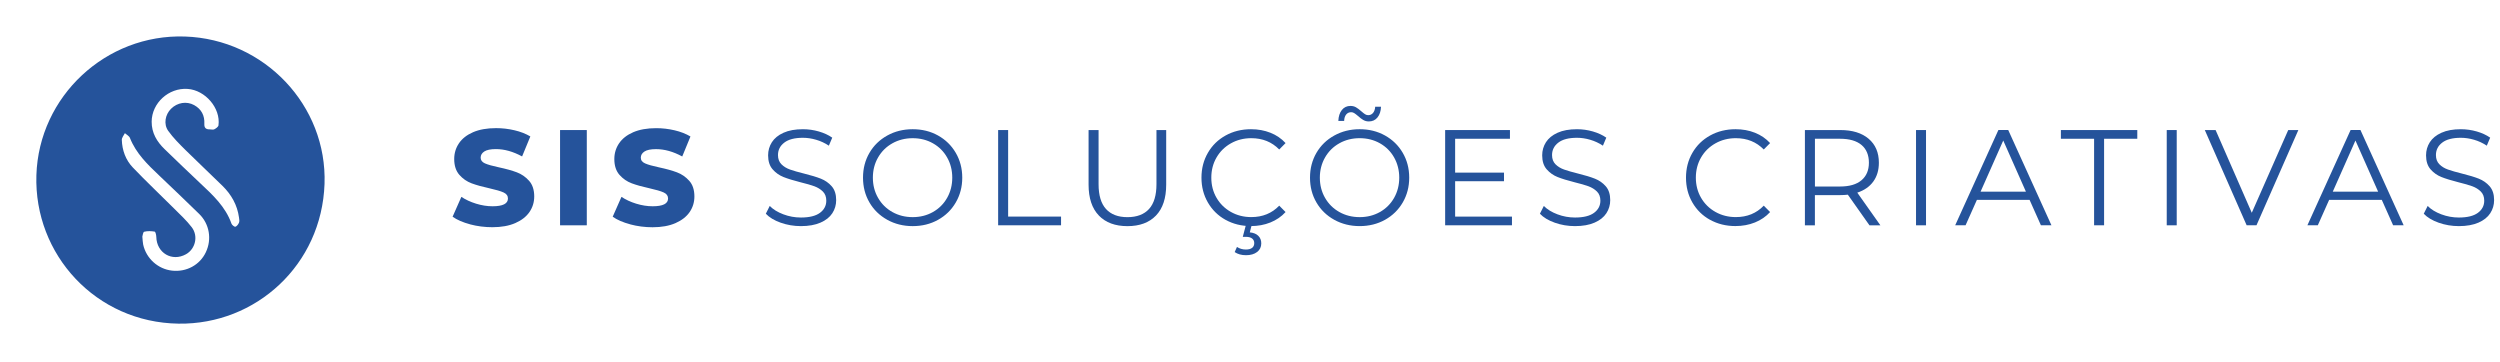 <svg xmlns="http://www.w3.org/2000/svg" width="304" height="44" viewBox="0 0 304 44" fill="none"><path d="M57.168 27.279C56.294 27.047 55.582 26.738 55.036 26.354L56.102 23.938C56.616 24.281 57.214 24.557 57.892 24.767C58.57 24.976 59.239 25.082 59.894 25.082C61.143 25.082 61.766 24.767 61.766 24.138C61.766 23.807 61.588 23.563 61.232 23.402C60.876 23.241 60.305 23.073 59.517 22.898C58.652 22.709 57.931 22.509 57.351 22.293C56.771 22.077 56.273 21.734 55.858 21.26C55.443 20.786 55.232 20.144 55.232 19.336C55.232 18.63 55.424 17.995 55.808 17.426C56.191 16.858 56.762 16.409 57.522 16.078C58.282 15.749 59.216 15.581 60.321 15.581C61.077 15.581 61.821 15.666 62.554 15.839C63.286 16.009 63.932 16.262 64.49 16.591L63.487 19.023C62.394 18.427 61.332 18.13 60.303 18.13C59.657 18.13 59.186 18.227 58.89 18.42C58.595 18.614 58.447 18.864 58.447 19.173C58.447 19.481 58.623 19.713 58.972 19.868C59.321 20.022 59.885 20.183 60.661 20.346C61.535 20.533 62.261 20.735 62.837 20.951C63.412 21.165 63.907 21.508 64.33 21.978C64.752 22.447 64.962 23.082 64.962 23.89C64.962 24.585 64.77 25.213 64.387 25.777C64.003 26.338 63.43 26.789 62.663 27.125C61.896 27.461 60.967 27.629 59.873 27.629C58.944 27.629 58.04 27.514 57.164 27.282" fill="#25539B"></path><path d="M71.354 15.814H68.103V27.397H71.354V15.814Z" fill="#25539B"></path><path d="M76.639 27.279C75.762 27.047 75.052 26.738 74.504 26.354L75.57 23.938C76.084 24.281 76.682 24.557 77.36 24.767C78.041 24.976 78.707 25.082 79.365 25.082C80.613 25.082 81.237 24.767 81.237 24.138C81.237 23.807 81.059 23.563 80.703 23.402C80.346 23.241 79.776 23.073 78.988 22.898C78.123 22.709 77.401 22.509 76.822 22.293C76.242 22.077 75.744 21.734 75.326 21.26C74.911 20.786 74.703 20.146 74.703 19.341C74.703 18.634 74.895 17.999 75.278 17.431C75.662 16.863 76.233 16.414 76.993 16.082C77.753 15.754 78.687 15.585 79.792 15.585C80.547 15.585 81.291 15.671 82.024 15.843C82.757 16.014 83.403 16.267 83.96 16.596L82.96 19.028C81.867 18.432 80.805 18.135 79.776 18.135C79.129 18.135 78.659 18.232 78.365 18.425C78.07 18.618 77.922 18.869 77.922 19.177C77.922 19.486 78.098 19.718 78.449 19.872C78.799 20.026 79.362 20.188 80.141 20.351C81.015 20.537 81.741 20.74 82.316 20.956C82.892 21.17 83.387 21.513 83.809 21.982C84.232 22.452 84.439 23.087 84.439 23.894C84.439 24.589 84.248 25.218 83.864 25.781C83.481 26.343 82.905 26.794 82.141 27.13C81.376 27.465 80.445 27.634 79.351 27.634C78.422 27.634 77.518 27.518 76.644 27.286" fill="#25539B"></path><path d="M94.936 27.082C94.153 26.805 93.549 26.442 93.124 25.989L93.599 25.045C94.014 25.464 94.567 25.805 95.256 26.062C95.945 26.322 96.658 26.451 97.391 26.451C98.42 26.451 99.192 26.26 99.705 25.881C100.219 25.501 100.477 25.006 100.477 24.399C100.477 23.936 100.338 23.566 100.059 23.29C99.781 23.014 99.436 22.802 99.034 22.652C98.63 22.503 98.066 22.342 97.343 22.164C96.477 21.944 95.788 21.732 95.274 21.527C94.761 21.322 94.318 21.012 93.953 20.593C93.585 20.174 93.402 19.606 93.402 18.89C93.402 18.306 93.555 17.774 93.861 17.293C94.167 16.815 94.637 16.43 95.274 16.143C95.911 15.855 96.697 15.713 97.639 15.713C98.295 15.713 98.938 15.805 99.568 15.986C100.198 16.168 100.742 16.419 101.201 16.739L100.79 17.714C100.308 17.395 99.794 17.155 99.246 16.996C98.699 16.835 98.162 16.755 97.639 16.755C96.633 16.755 95.875 16.95 95.366 17.344C94.856 17.735 94.603 18.239 94.603 18.858C94.603 19.323 94.742 19.693 95.021 19.974C95.299 20.255 95.651 20.471 96.073 20.618C96.493 20.768 97.062 20.929 97.772 21.106C98.614 21.315 99.294 21.522 99.815 21.727C100.333 21.932 100.776 22.24 101.137 22.654C101.5 23.069 101.678 23.628 101.678 24.334C101.678 24.919 101.523 25.45 101.21 25.931C100.897 26.41 100.418 26.792 99.772 27.072C99.126 27.355 98.333 27.496 97.393 27.496C96.539 27.496 95.719 27.358 94.939 27.082" fill="#25539B"></path><path d="M107.89 26.725C106.965 26.212 106.241 25.508 105.723 24.615C105.203 23.722 104.942 22.719 104.942 21.603C104.942 20.487 105.203 19.484 105.723 18.591C106.241 17.698 106.965 16.994 107.89 16.481C108.814 15.968 109.846 15.713 110.983 15.713C112.12 15.713 113.147 15.966 114.06 16.474C114.973 16.983 115.695 17.684 116.22 18.584C116.745 19.484 117.01 20.489 117.01 21.605C117.01 22.721 116.745 23.724 116.22 24.624C115.695 25.524 114.976 26.228 114.06 26.734C113.145 27.243 112.12 27.496 110.983 27.496C109.846 27.496 108.814 27.238 107.89 26.727M113.446 25.782C114.179 25.367 114.754 24.794 115.17 24.06C115.585 23.326 115.795 22.507 115.795 21.605C115.795 20.703 115.587 19.88 115.17 19.148C114.754 18.414 114.179 17.839 113.446 17.427C112.713 17.012 111.891 16.805 110.983 16.805C110.074 16.805 109.252 17.012 108.513 17.427C107.773 17.841 107.193 18.414 106.773 19.148C106.351 19.88 106.141 20.701 106.141 21.605C106.141 22.51 106.351 23.329 106.773 24.06C107.193 24.794 107.773 25.37 108.513 25.782C109.252 26.196 110.074 26.403 110.983 26.403C111.891 26.403 112.713 26.196 113.446 25.782Z" fill="#25539B"></path><path d="M121.374 15.814H122.589V26.337H129.024V27.395H121.374V15.814Z" fill="#25539B"></path><path d="M133.62 26.206C132.789 25.345 132.371 24.093 132.371 22.448V15.814H133.586V22.4C133.586 23.746 133.887 24.749 134.487 25.412C135.088 26.074 135.96 26.406 137.097 26.406C138.234 26.406 139.122 26.074 139.724 25.412C140.325 24.749 140.626 23.746 140.626 22.4V15.814H141.809V22.45C141.809 24.096 141.395 25.347 140.569 26.208C139.743 27.068 138.585 27.499 137.097 27.499C135.608 27.499 134.449 27.068 133.618 26.208" fill="#25539B"></path><path d="M149.029 26.734C148.114 26.226 147.397 25.522 146.879 24.624C146.358 23.724 146.098 22.719 146.098 21.605C146.098 20.492 146.358 19.484 146.879 18.584C147.397 17.684 148.116 16.983 149.036 16.474C149.956 15.966 150.983 15.713 152.122 15.713C152.976 15.713 153.764 15.857 154.485 16.143C155.207 16.428 155.821 16.849 156.325 17.399L155.554 18.177C154.656 17.261 153.522 16.803 152.154 16.803C151.246 16.803 150.419 17.012 149.675 17.431C148.931 17.85 148.349 18.425 147.929 19.152C147.506 19.882 147.296 20.696 147.296 21.603C147.296 22.51 147.506 23.322 147.929 24.051C148.349 24.778 148.933 25.351 149.675 25.77C150.419 26.189 151.246 26.398 152.154 26.398C153.533 26.398 154.666 25.936 155.554 25.008L156.325 25.786C155.821 26.338 155.207 26.759 154.478 27.054C153.75 27.346 152.96 27.491 152.106 27.491C150.967 27.491 149.942 27.238 149.029 26.73M150.136 30.655L150.415 30.027C150.732 30.236 151.093 30.342 151.499 30.342C151.828 30.342 152.079 30.275 152.255 30.142C152.428 30.009 152.517 29.817 152.517 29.562C152.517 29.332 152.433 29.146 152.264 29.008C152.093 28.869 151.839 28.8 151.499 28.8H151.123L151.517 27.296H152.223L151.976 28.255C152.426 28.299 152.771 28.439 153.01 28.676C153.252 28.913 153.371 29.219 153.371 29.594C153.371 30.034 153.2 30.386 152.862 30.644C152.522 30.904 152.074 31.032 151.515 31.032C150.956 31.032 150.52 30.906 150.136 30.653" fill="#25539B"></path><path d="M162.242 26.725C161.318 26.212 160.594 25.51 160.076 24.615C159.555 23.722 159.297 22.719 159.297 21.603C159.297 20.487 159.558 19.484 160.076 18.591C160.594 17.698 161.318 16.994 162.242 16.483C163.167 15.97 164.199 15.712 165.336 15.712C166.473 15.712 167.5 15.966 168.413 16.474C169.326 16.983 170.048 17.684 170.573 18.582C171.098 19.481 171.36 20.487 171.36 21.603C171.36 22.719 171.098 23.722 170.573 24.622C170.048 25.521 169.328 26.223 168.413 26.732C167.5 27.238 166.473 27.494 165.336 27.494C164.199 27.494 163.167 27.236 162.242 26.725ZM167.799 25.782C168.532 25.367 169.105 24.794 169.523 24.06C169.938 23.326 170.148 22.507 170.148 21.603C170.148 20.699 169.938 19.88 169.523 19.145C169.107 18.412 168.532 17.838 167.799 17.424C167.064 17.01 166.244 16.803 165.336 16.803C164.427 16.803 163.603 17.01 162.866 17.424C162.126 17.838 161.546 18.412 161.126 19.145C160.706 19.88 160.494 20.699 160.494 21.603C160.494 22.507 160.704 23.326 161.126 24.06C161.546 24.794 162.126 25.367 162.866 25.782C163.603 26.196 164.427 26.403 165.336 26.403C166.244 26.403 167.064 26.196 167.799 25.782ZM165.781 14.596C165.582 14.481 165.37 14.318 165.139 14.109C164.943 13.943 164.786 13.823 164.671 13.752C164.557 13.681 164.434 13.644 164.302 13.644C164.05 13.644 163.847 13.738 163.694 13.925C163.541 14.113 163.459 14.371 163.448 14.702H162.742C162.763 14.15 162.907 13.708 163.169 13.377C163.432 13.046 163.781 12.88 164.219 12.88C164.47 12.88 164.692 12.935 164.884 13.046C165.075 13.156 165.297 13.319 165.548 13.543C165.724 13.697 165.872 13.812 165.991 13.89C166.112 13.966 166.237 14.005 166.37 14.005C166.61 14.005 166.806 13.915 166.961 13.734C167.114 13.55 167.203 13.301 167.224 12.981H167.931C167.909 13.522 167.767 13.954 167.504 14.279C167.242 14.606 166.89 14.767 166.454 14.767C166.203 14.767 165.977 14.709 165.781 14.592" fill="#25539B"></path><path d="M183.855 26.339V27.395H175.73V15.814H183.61V16.873H176.944V20.991H182.887V22.036H176.944V26.339H183.855Z" fill="#25539B"></path><path d="M189.066 27.082C188.283 26.805 187.678 26.442 187.254 25.989L187.729 25.045C188.144 25.464 188.699 25.805 189.386 26.062C190.075 26.322 190.788 26.451 191.521 26.451C192.55 26.451 193.322 26.26 193.835 25.881C194.349 25.501 194.607 25.006 194.607 24.399C194.607 23.936 194.468 23.566 194.189 23.29C193.911 23.014 193.566 22.802 193.162 22.652C192.758 22.503 192.194 22.342 191.47 22.164C190.605 21.944 189.916 21.732 189.402 21.527C188.888 21.322 188.448 21.012 188.08 20.593C187.713 20.174 187.53 19.606 187.53 18.89C187.53 18.306 187.683 17.774 187.989 17.293C188.295 16.815 188.765 16.43 189.4 16.143C190.034 15.855 190.822 15.713 191.765 15.713C192.422 15.713 193.064 15.805 193.694 15.986C194.324 16.168 194.867 16.419 195.326 16.739L194.915 17.714C194.434 17.395 193.918 17.155 193.372 16.996C192.826 16.835 192.29 16.755 191.765 16.755C190.758 16.755 190 16.95 189.491 17.344C188.982 17.735 188.729 18.239 188.729 18.858C188.729 19.323 188.868 19.693 189.146 19.974C189.427 20.255 189.776 20.471 190.199 20.618C190.619 20.768 191.187 20.929 191.897 21.106C192.74 21.315 193.422 21.522 193.94 21.727C194.461 21.932 194.902 22.24 195.262 22.654C195.623 23.069 195.803 23.628 195.803 24.334C195.803 24.919 195.648 25.45 195.335 25.931C195.022 26.41 194.543 26.792 193.899 27.072C193.253 27.355 192.461 27.496 191.518 27.496C190.664 27.496 189.847 27.358 189.064 27.082" fill="#25539B"></path><path d="M207.946 26.734C207.03 26.228 206.314 25.524 205.795 24.624C205.275 23.724 205.017 22.719 205.017 21.605C205.017 20.492 205.275 19.484 205.795 18.584C206.314 17.684 207.035 16.983 207.955 16.474C208.875 15.966 209.902 15.713 211.041 15.713C211.895 15.713 212.683 15.855 213.404 16.143C214.128 16.43 214.74 16.849 215.244 17.399L214.473 18.177C213.576 17.261 212.443 16.803 211.076 16.803C210.167 16.803 209.341 17.012 208.597 17.431C207.852 17.85 207.268 18.423 206.848 19.152C206.428 19.88 206.215 20.696 206.215 21.601C206.215 22.505 206.426 23.322 206.848 24.049C207.268 24.776 207.852 25.351 208.597 25.77C209.341 26.189 210.167 26.398 211.076 26.398C212.455 26.398 213.587 25.936 214.473 25.008L215.244 25.786C214.74 26.338 214.126 26.759 213.397 27.052C212.667 27.344 211.879 27.489 211.026 27.489C209.886 27.489 208.859 27.236 207.948 26.727" fill="#25539B"></path><path d="M227.325 27.395L224.698 23.674C224.401 23.707 224.095 23.725 223.778 23.725H220.691V27.397H219.477V15.814H223.778C225.246 15.814 226.394 16.166 227.225 16.873C228.056 17.579 228.471 18.55 228.471 19.786C228.471 20.69 228.243 21.454 227.791 22.078C227.337 22.701 226.688 23.15 225.846 23.426L228.654 27.397H227.325V27.395ZM226.357 21.919C226.958 21.413 227.259 20.701 227.259 19.783C227.259 18.865 226.958 18.127 226.357 17.625C225.757 17.123 224.885 16.873 223.748 16.873H220.696V22.68H223.748C224.885 22.68 225.757 22.427 226.357 21.919Z" fill="#25539B"></path><path d="M234.204 15.814H232.989V27.397H234.204V15.814Z" fill="#25539B"></path><path d="M246.794 24.303H240.392L239.013 27.395H237.751L243.004 15.812H244.202L249.455 27.395H248.175L246.796 24.303H246.794ZM246.353 23.309L243.595 17.087L240.837 23.309H246.355H246.353Z" fill="#25539B"></path><path d="M254.642 16.873H250.604V15.814H259.895V16.873H255.857V27.395H254.642V16.873Z" fill="#25539B"></path><path d="M264.689 15.814H263.475V27.397H264.689V15.814Z" fill="#25539B"></path><path d="M279.48 15.814L274.389 27.395H273.193L268.104 15.814H269.417L273.816 25.874L278.249 15.814H279.48Z" fill="#25539B"></path><path d="M289.625 24.303H283.224L281.845 27.395H280.58L285.833 15.812H287.032L292.285 27.395H291.004L289.625 24.303ZM289.182 23.309L286.422 17.087L283.664 23.309H289.182Z" fill="#25539B"></path><path d="M296.544 27.082C295.761 26.805 295.156 26.442 294.729 25.989L295.204 25.045C295.62 25.464 296.172 25.805 296.862 26.062C297.551 26.322 298.263 26.451 298.996 26.451C300.026 26.451 300.795 26.26 301.311 25.881C301.825 25.501 302.083 25.006 302.083 24.399C302.083 23.936 301.941 23.566 301.665 23.29C301.386 23.014 301.042 22.802 300.638 22.652C300.234 22.503 299.67 22.342 298.948 22.164C298.083 21.944 297.394 21.732 296.88 21.527C296.366 21.322 295.923 21.012 295.558 20.593C295.191 20.174 295.008 19.606 295.008 18.89C295.008 18.306 295.161 17.774 295.467 17.293C295.773 16.815 296.243 16.43 296.88 16.143C297.517 15.855 298.302 15.713 299.245 15.713C299.9 15.713 300.544 15.805 301.174 15.986C301.804 16.168 302.347 16.419 302.806 16.739L302.395 17.714C301.914 17.395 301.4 17.155 300.852 16.996C300.304 16.835 299.768 16.755 299.245 16.755C298.238 16.755 297.48 16.95 296.971 17.344C296.462 17.735 296.209 18.239 296.209 18.858C296.209 19.323 296.348 19.693 296.627 19.974C296.905 20.255 297.257 20.471 297.679 20.618C298.099 20.768 298.667 20.929 299.377 21.106C300.22 21.315 300.9 21.522 301.421 21.727C301.939 21.932 302.382 22.24 302.742 22.654C303.105 23.069 303.283 23.628 303.283 24.334C303.283 24.919 303.128 25.45 302.815 25.931C302.503 26.41 302.023 26.792 301.38 27.072C300.733 27.355 299.939 27.496 298.998 27.496C298.145 27.496 297.325 27.358 296.544 27.082Z" fill="#25539B"></path><g clip-path="url(#clip0_2353_126)"><path d="M22.48 4.441C12.872 4.12 4.728 11.716 4.425 21.297C4.118 30.966 11.677 39.214 21.715 39.356C31.135 39.488 39.113 32.196 39.463 22.376C39.799 12.838 32.155 4.759 22.48 4.441ZM25.03 30.674C24.3 32.218 22.677 33.1 20.931 32.91C19.222 32.723 17.789 31.443 17.411 29.748C17.352 29.487 17.354 29.212 17.309 28.772C17.345 28.657 17.389 28.217 17.536 28.179C17.938 28.075 18.39 28.095 18.808 28.165C18.91 28.182 19.001 28.58 19.006 28.802C19.049 30.761 20.917 31.863 22.616 30.916C23.76 30.277 24.144 28.704 23.311 27.625C22.683 26.807 21.913 26.099 21.179 25.365C19.508 23.692 17.778 22.072 16.147 20.361C15.284 19.455 14.853 18.277 14.813 17.012C14.803 16.742 15.054 16.465 15.186 16.193C15.397 16.385 15.706 16.533 15.8 16.773C16.544 18.656 17.947 20.006 19.369 21.353C20.995 22.899 22.616 24.448 24.221 26.015C25.473 27.234 25.781 29.093 25.031 30.669M29.066 27.066C28.983 27.269 28.811 27.505 28.628 27.569C28.518 27.605 28.209 27.368 28.149 27.2C27.425 25.131 25.872 23.711 24.342 22.274C22.889 20.909 21.454 19.526 20.017 18.137C19.073 17.224 18.435 16.165 18.442 14.796C18.459 12.524 20.512 10.654 22.815 10.812C24.966 10.96 26.845 13.151 26.567 15.239C26.542 15.423 26.261 15.62 26.055 15.725C25.91 15.801 25.69 15.727 25.506 15.731C25.041 15.74 24.822 15.555 24.848 15.053C24.898 14.054 24.501 13.275 23.608 12.781C22.693 12.28 21.566 12.461 20.798 13.227C20.094 13.924 19.863 15.081 20.455 15.912C21.063 16.766 21.824 17.518 22.574 18.262C24.049 19.723 25.571 21.139 27.052 22.597C28.132 23.659 28.855 24.923 29.062 26.447C29.092 26.653 29.136 26.886 29.067 27.061" fill="#25539B"></path></g><defs><clipPath id="clip0_2353_126"><rect width="35.043" height="34.944" fill="white" transform="translate(10.417) rotate(17.343)"></rect></clipPath></defs></svg>